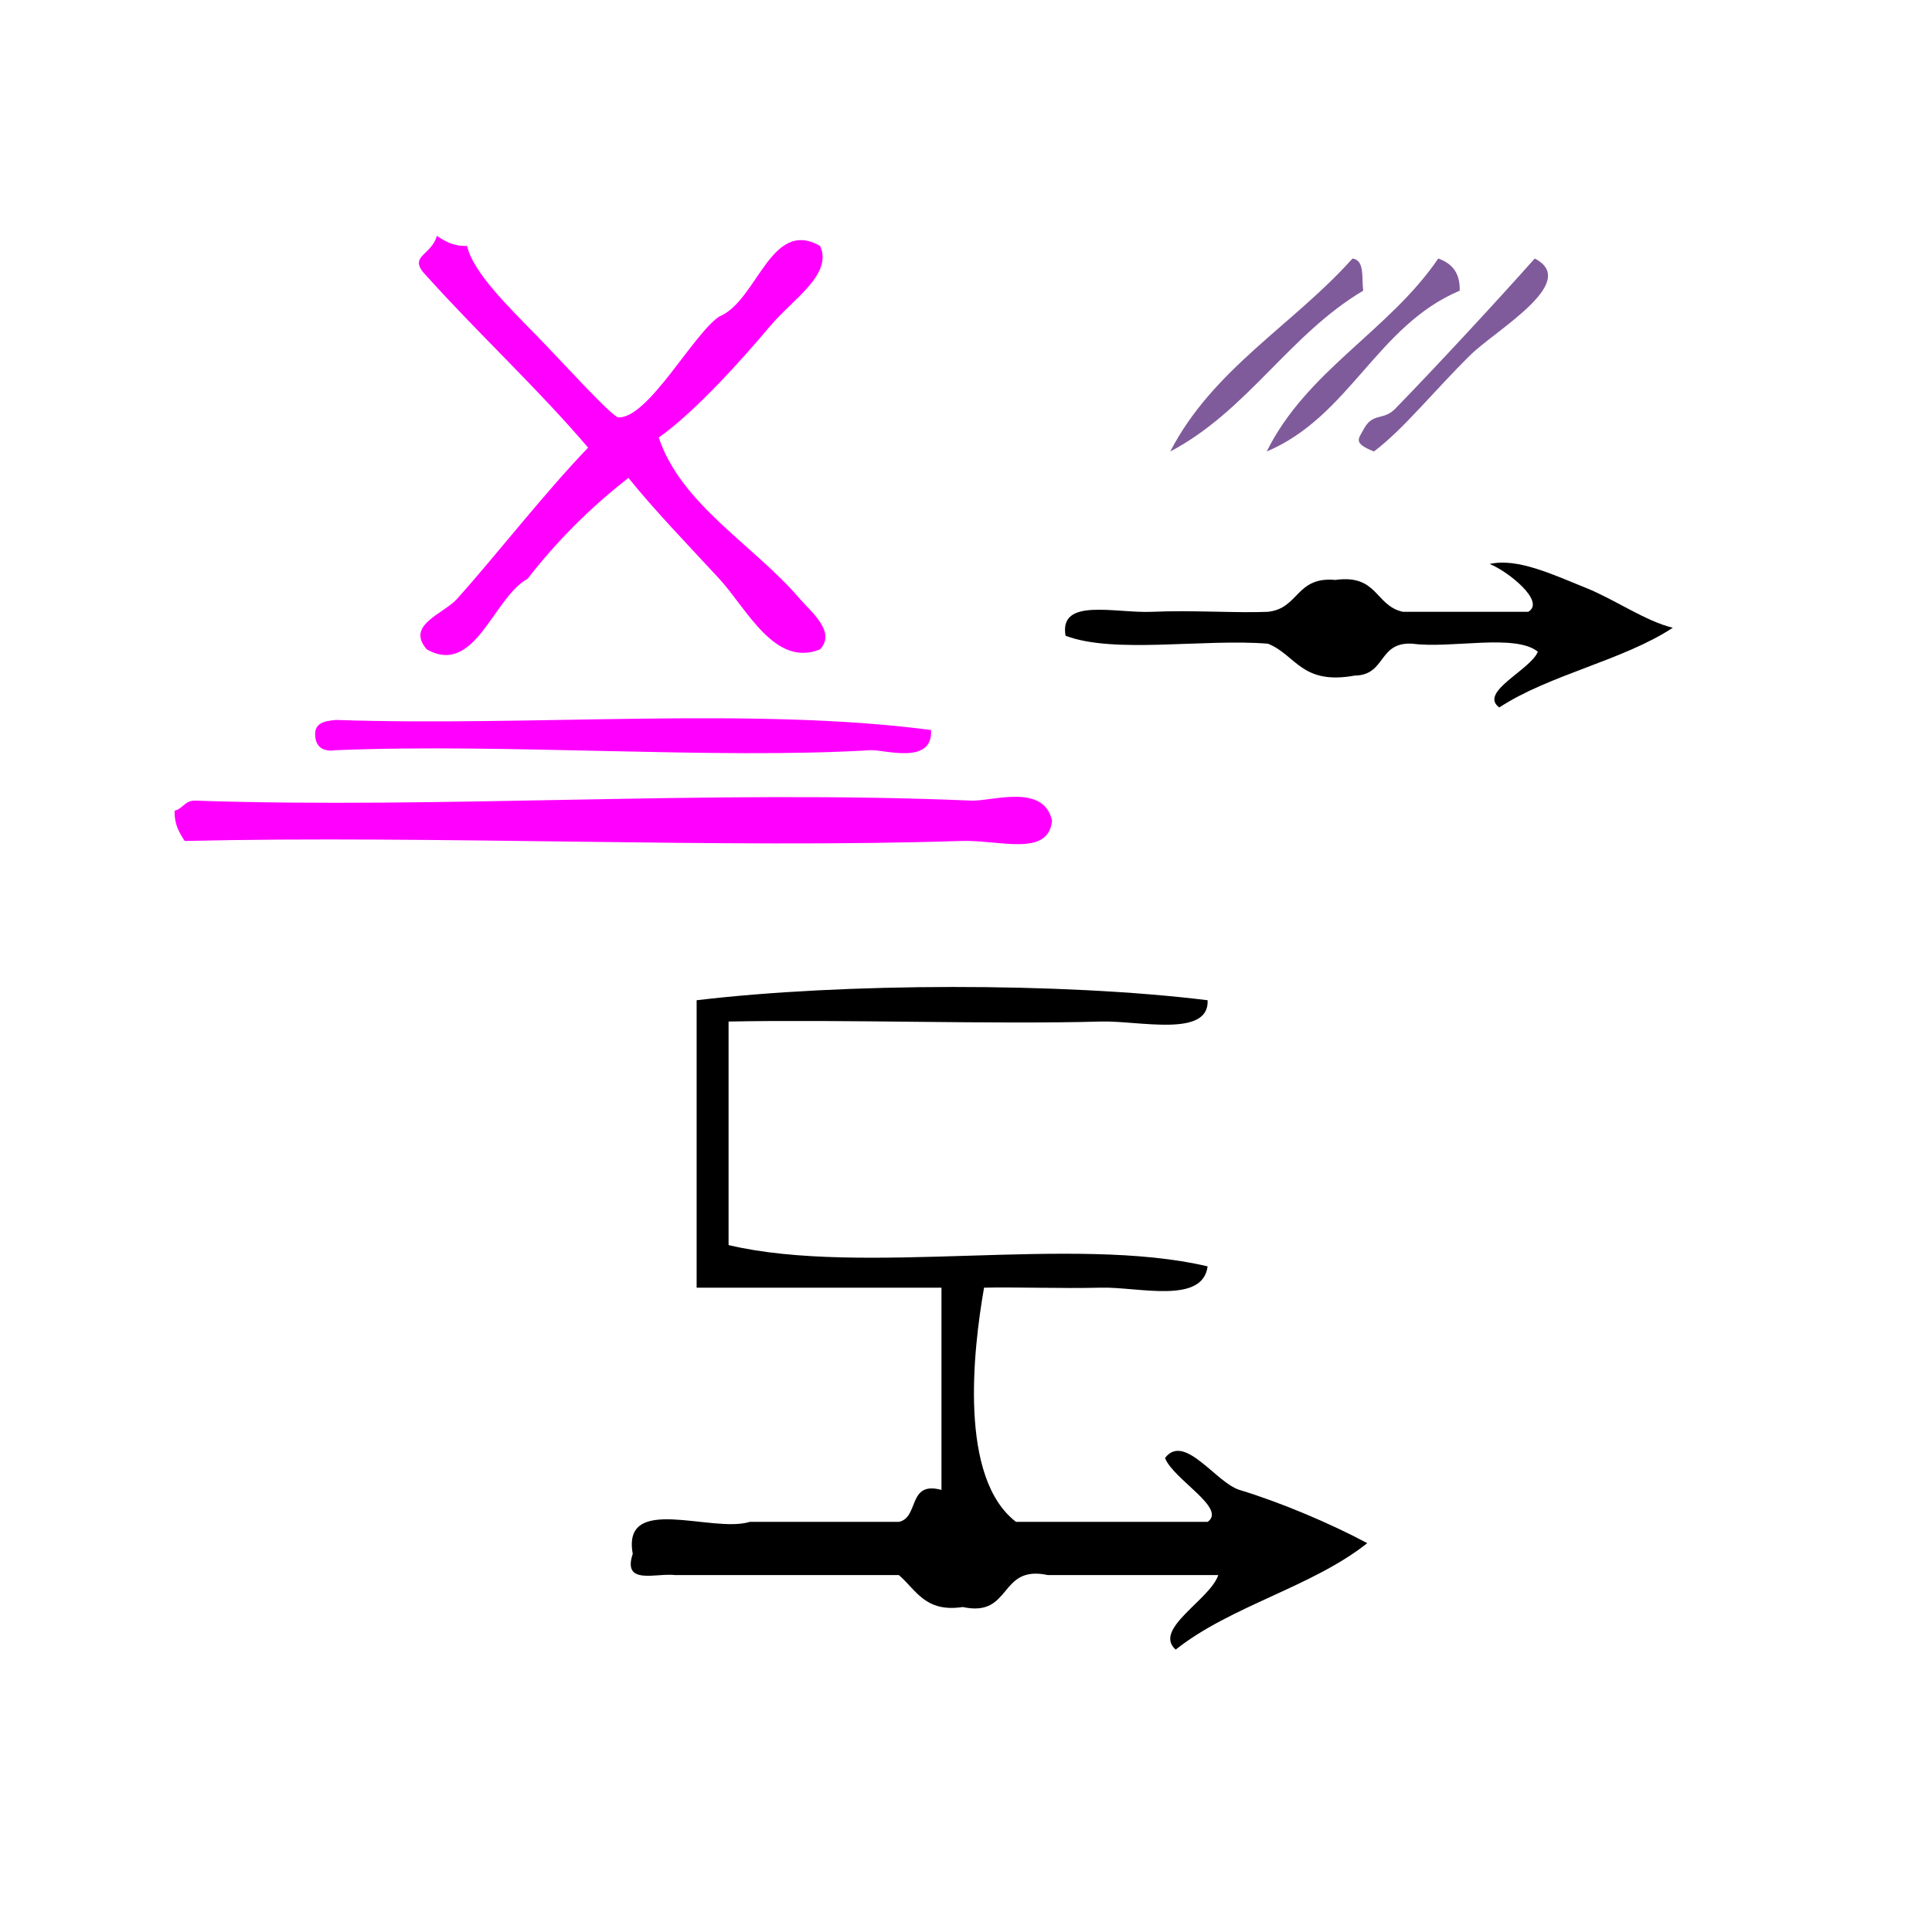 <?xml version="1.0" encoding="UTF-8" standalone="no"?>
<!-- Generator: Adobe Illustrator 15.0.0, SVG Export Plug-In . SVG Version: 6.00 Build 0)  -->

<svg
   xmlns:dc="http://purl.org/dc/elements/1.1/"
   xmlns:cc="http://creativecommons.org/ns#"
   xmlns:rdf="http://www.w3.org/1999/02/22-rdf-syntax-ns#"
   xmlns:svg="http://www.w3.org/2000/svg"
   xmlns="http://www.w3.org/2000/svg"
   xmlns:sodipodi="http://sodipodi.sourceforge.net/DTD/sodipodi-0.dtd"
   xmlns:inkscape="http://www.inkscape.org/namespaces/inkscape"
   version="1.1"
   id="Calque_1"
   x="0px"
   y="0px"
   width="100px"
   height="100px"
   viewBox="0 0 100 100"
   style="enable-background:new 0 0 100 100;"
   xml:space="preserve"
   sodipodi:docname="unideo-24-tradition.svg"
   inkscape:version="0.92.4 (5da689c313, 2019-01-14)"><defs
   id="defs17" /><sodipodi:namedview
   pagecolor="#ffffff"
   bordercolor="#666666"
   borderopacity="1"
   objecttolerance="10"
   gridtolerance="10"
   guidetolerance="10"
   inkscape:pageopacity="0"
   inkscape:pageshadow="2"
   inkscape:window-width="756"
   inkscape:window-height="480"
   id="namedview15"
   showgrid="false"
   inkscape:zoom="2.36"
   inkscape:cx="51.183475"
   inkscape:cy="50"
   inkscape:window-x="263"
   inkscape:window-y="75"
   inkscape:window-maximized="0"
   inkscape:current-layer="Calque_1" />

<g
   id="g842"><g
     transform="matrix(0.522,0,0,0.522,5.646,1.851)"
     style="fill:#ff00ff"
     id="g12">
	<g
   style="fill:#ff00ff"
   id="g10">
		<g
   style="fill:#ff00ff"
   id="g8">
			<path
   inkscape:connector-curvature="0"
   style="fill:#ff00ff"
   id="path2"
   d="m 32.5,19.841 c 0.805,0.529 1.624,1.043 3,1 0.563,2.563 3.944,5.878 7,9 2.127,2.175 7.384,7.975 8,8 2.947,0.126 7.446,-8.312 10.001,-10 3.772,-1.53 5.102,-9.813 10,-7 1.294,2.831 -2.714,5.272 -5,8 -2.484,2.964 -7.353,8.438 -11,11 2.255,6.691 9.382,10.604 14,16 1.093,1.277 3.614,3.259 2,5 -4.502,1.841 -7.282,-4.055 -10,-7 -3.066,-3.322 -6.519,-6.9 -9.001,-10 -3.752,2.915 -7.085,6.248 -10,10 -3.425,1.879 -5.205,9.711 -10,7 -2.106,-2.43 1.643,-3.49 3,-5 3.763,-4.183 8.688,-10.528 13,-15 -5.063,-5.936 -10.791,-11.209 -16,-17 -2.009,-2.038 0.443,-1.961 1,-4 z" />
			<path
   inkscape:connector-curvature="0"
   style="fill:#ff00ff"
   id="path4"
   d="m 81.501,68.841 c 0.211,3.524 -4.671,1.921 -6,2 -15.552,0.929 -36.229,-0.696 -53.001,0 -1.163,0.162 -1.778,-0.221 -2,-1 -0.368,-1.701 0.78,-1.887 2,-2 19.335,0.665 41.331,-1.331 59.001,1 z" />
			<path
   inkscape:connector-curvature="0"
   style="fill:#ff00ff"
   id="path6"
   d="m 93.501,77.841 c -0.382,3.635 -5.232,1.877 -9,2 -23.535,0.77 -52.226,-0.576 -77.001,0 -0.528,-0.805 -1.043,-1.623 -1,-3 0.811,-0.189 0.997,-1.003 2,-1 24.476,0.836 51.235,-1.104 77.001,0 1.998,0.086 7.207,-1.759 8,2 z" />
		</g>
	</g>
</g><g
     id="g8-6"
     transform="matrix(0.551,0,0,0.551,24.159,40.684)"><g
       id="g6-46"><g
         id="g4-53"><path
           id="path2-39"
           d="m 70.595,74.124 c -5.334,0 -10.668,0 -16,0 -4.679,-1.011 -3.322,4.011 -8.001,3 -3.538,0.538 -4.382,-1.617 -6,-3 -7,0 -14,0 -21,0 -1.771,-0.228 -5.008,1.008 -4,-2 -1.045,-5.712 7.436,-1.897 11,-3 4.667,0 9.333,0 14,0 1.928,-0.406 0.79,-3.877 4,-3 0,-6.333 0,-12.667 0,-19 -7.667,0 -15.333,0 -23,0 0,-9 0,-18 0,-27 13.702,-1.636 34.308,-1.688 48.001,0 0.174,3.552 -6.499,1.903 -10,2 -10.259,0.284 -23.973,-0.212 -35.001,0 0,7 0,14 0,21 12.672,2.995 32.328,-0.994 45.001,2 -0.467,3.603 -6.534,1.915 -10,2 -3.851,0.095 -8.084,-0.072 -11.001,0 -1.039,5.949 -2.38,17.863 3,22 6.001,0 12.001,0 18.001,0 1.847,-1.27 -3.255,-4.013 -4,-6 1.811,-2.396 4.8,2.335 7,3 3.842,1.161 8.527,3.143 12,5 -5.207,4.127 -12.794,5.873 -18,10 -2.178,-1.922 3.246,-4.696 4,-7 z"
           inkscape:connector-curvature="0" /></g></g></g><path
     style="fill:#805b9b;fill-opacity:1;stroke-width:0.555"
     id="path2-5"
     d="m 70.004,13.381 c 0.65,0.09 0.468,1.011 0.555,1.665 -3.831,2.273 -5.989,6.217 -9.987,8.323 2.201,-4.271 6.379,-6.567 9.432,-9.987 z"
     inkscape:connector-curvature="0" /><path
     style="fill:#805b9b;fill-opacity:1;stroke-width:0.555"
     id="path4-3"
     d="m 74.443,13.381 c 0.682,0.243 1.14,0.71 1.11,1.665 -4.291,1.813 -5.697,6.51 -9.988,8.323 2.083,-4.203 6.332,-6.244 8.878,-9.987 z"
     inkscape:connector-curvature="0" /><path
     style="fill:#805b9b;fill-opacity:1;stroke-width:0.555"
     id="path6-0"
     d="m 79.437,13.381 c 2.363,1.21 -2.01,3.697 -3.329,4.994 -1.847,1.815 -3.483,3.864 -4.994,4.994 -1.102,-0.438 -0.791,-0.657 -0.555,-1.11 0.496,-0.953 1.021,-0.447 1.665,-1.11 2.062,-2.12 5.222,-5.526 7.213,-7.768 z"
     inkscape:connector-curvature="0" /><path
     style="stroke-width:0.454"
     inkscape:connector-curvature="0"
     id="path8"
     d="m 79.599,33.731 c -1.18,-0.949 -4.479,-0.147 -6.486,-0.413 -1.8,-0.113 -1.354,1.631 -2.994,1.65 -2.767,0.501 -3.031,-1.069 -4.49,-1.65 -3.331,-0.271 -7.975,0.544 -10.477,-0.413 -0.347,-2.002 2.58,-1.151 4.49,-1.238 2.034,-0.093 4.412,0.072 5.987,0 1.62,-0.173 1.437,-1.837 3.492,-1.65 2.198,-0.305 2.045,1.335 3.493,1.65 2.161,0 4.324,0 6.486,0 0.927,-0.529 -1.071,-2.113 -1.996,-2.475 1.427,-0.325 3.232,0.531 4.989,1.238 1.486,0.598 3.065,1.715 4.49,2.063 -2.598,1.702 -6.383,2.423 -8.98,4.125 -1.087,-0.793 1.619,-1.937 1.996,-2.888 z" /></g></svg>